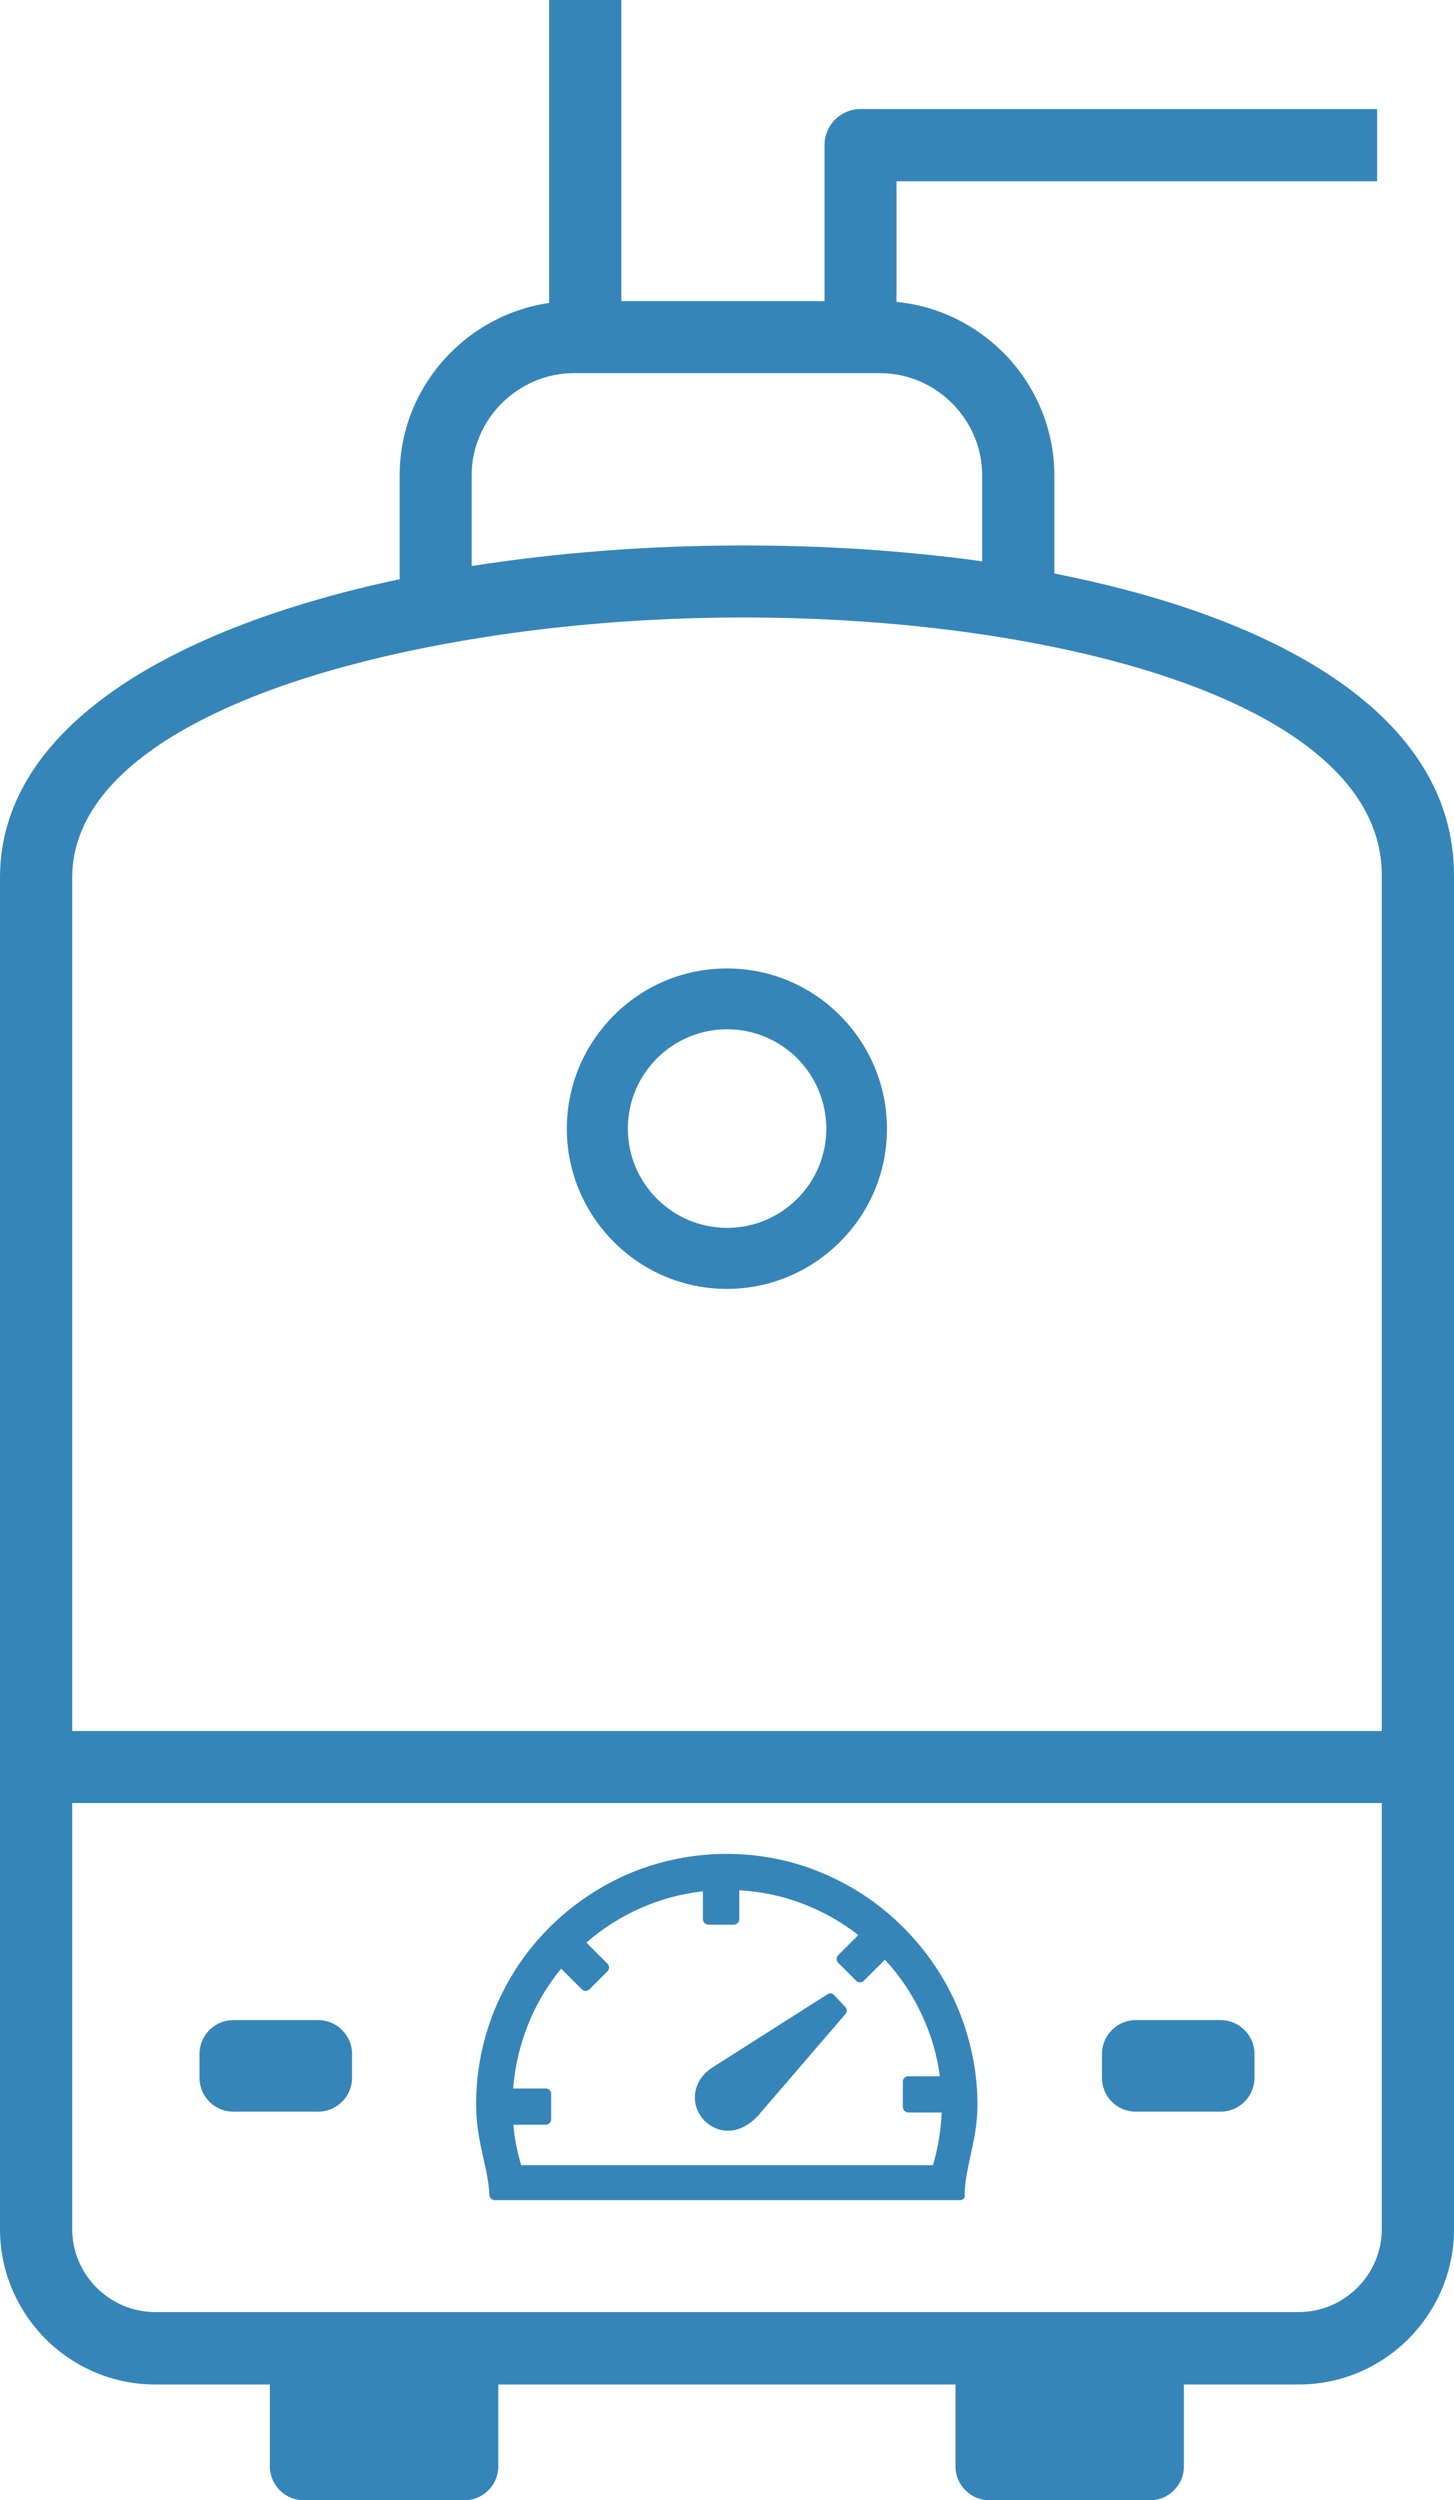<?xml version="1.0" encoding="UTF-8" standalone="no"?>
<svg
   version="1.1"
   id="Layer_1"
   x="0px"
   y="0px"
   viewBox="0 0 71.49 122.88"
   style="enable-background:new 0 0 71.49 122.88"
   xml:space="preserve"
   sodipodi:docname="boiler-icon.svg"
   inkscape:version="1.3.2 (091e20e, 2023-11-25, custom)"
   xmlns:inkscape="http://www.inkscape.org/namespaces/inkscape"
   xmlns:sodipodi="http://sodipodi.sourceforge.net/DTD/sodipodi-0.dtd"
   xmlns="http://www.w3.org/2000/svg"
   xmlns:svg="http://www.w3.org/2000/svg"><defs
     id="defs1" /><sodipodi:namedview
     id="namedview1"
     pagecolor="#ffffff"
     bordercolor="#666666"
     borderopacity="1.0"
     inkscape:showpageshadow="2"
     inkscape:pageopacity="0.0"
     inkscape:pagecheckerboard="0"
     inkscape:deskcolor="#d1d1d1"
     inkscape:zoom="9.3343101"
     inkscape:cx="35.78197"
     inkscape:cy="61.386433"
     inkscape:window-width="2560"
     inkscape:window-height="1361"
     inkscape:window-x="-9"
     inkscape:window-y="-9"
     inkscape:window-maximized="1"
     inkscape:current-layer="Layer_1" /><g
     id="g1"
     style="fill:#3585b8;fill-opacity:1"><path
       d="M71.49,43.02v66.55c0,2.1-0.86,4-2.24,5.39c-1.38,1.38-3.29,2.24-5.39,2.24h-5.65v4.03c0,0.91-0.75,1.66-1.66,1.66h-7.91 c-0.91,0-1.66-0.75-1.66-1.66v-4.03H24.5v4.03c0,0.91-0.75,1.66-1.66,1.66h-7.91c-0.91,0-1.66-0.75-1.66-1.66v-4.03H7.63 c-2.1,0-4.01-0.86-5.39-2.24C0.86,113.57,0,111.67,0,109.57V43.13c0-7.39,8.48-12.3,19.65-14.66v-5.1c0-2.36,0.96-4.5,2.52-6.05 c1.28-1.28,2.96-2.16,4.83-2.43V0h3.55v14.8h9.99V7.13c0-0.98,0.79-1.77,1.77-1.77h25.4v3.55H44.08v5.93 c2.03,0.19,3.86,1.11,5.24,2.48c1.55,1.55,2.52,3.7,2.52,6.05v4.82C63.01,30.38,71.49,35.24,71.49,43.02L71.49,43.02z M35.01,101.63l5.66-3.6c0.11-0.08,0.25-0.07,0.34,0.03l0.55,0.58c0.09,0.1,0.1,0.25,0.01,0.35l-4.3,5 c-0.66,0.71-1.38,0.85-1.96,0.66c-0.29-0.1-0.55-0.27-0.74-0.49c-0.19-0.22-0.33-0.5-0.38-0.79 C34.09,102.77,34.3,102.11,35.01,101.63L35.01,101.63L35.01,101.63L35.01,101.63z M25.62,106.42h20.25 c0.13-0.43,0.23-0.87,0.3-1.31c0.07-0.42,0.11-0.84,0.13-1.28h-1.64c-0.14,0-0.27-0.12-0.27-0.26v-1.26c0-0.14,0.12-0.26,0.27-0.26 h1.55c-0.14-1.08-0.45-2.1-0.9-3.05c-0.46-0.99-1.07-1.89-1.8-2.68l-1.04,1.04c-0.1,0.1-0.27,0.1-0.37,0l-0.89-0.89 c-0.1-0.1-0.1-0.27,0-0.37l0.99-0.99c-0.83-0.65-1.76-1.17-2.76-1.55c-0.97-0.37-2.01-0.59-3.09-0.65v1.42 c0,0.14-0.12,0.27-0.26,0.27h-1.26c-0.14,0-0.27-0.12-0.27-0.27v-1.37c-1.08,0.12-2.1,0.4-3.05,0.82c-0.98,0.43-1.89,1.01-2.68,1.7 l1.04,1.04c0.1,0.1,0.1,0.27,0,0.37l-0.89,0.89c-0.1,0.1-0.27,0.1-0.37,0l-1.02-1.02c-0.68,0.83-1.23,1.75-1.63,2.76 c-0.39,0.98-0.64,2.03-0.73,3.13h1.61c0.14,0,0.26,0.12,0.26,0.26v1.26c0,0.14-0.12,0.26-0.26,0.26h-1.6 c0.03,0.33,0.07,0.65,0.13,0.96C25.44,105.74,25.53,106.08,25.62,106.42L25.62,106.42L25.62,106.42z M47.19,108.14H24.33 c-0.14,0-0.27-0.12-0.27-0.26v-0.01c-0.03-0.64-0.16-1.22-0.3-1.82c-0.17-0.78-0.35-1.59-0.35-2.61c0-1.67,0.33-3.26,0.93-4.71 c0.63-1.51,1.54-2.87,2.68-4c1.13-1.13,2.5-2.05,4-2.68c1.46-0.6,3.05-0.93,4.71-0.93c1.66,0,3.25,0.33,4.7,0.94 c1.51,0.63,2.87,1.55,4,2.69c1.14,1.14,2.06,2.5,2.69,4.01c0.6,1.46,0.94,3.05,0.94,4.7c0,0.94-0.18,1.76-0.35,2.53 c-0.14,0.66-0.28,1.28-0.28,1.91C47.46,108.03,47.34,108.14,47.19,108.14L47.19,108.14L47.19,108.14z M11.47,99.29h4.18 c0.91,0,1.66,0.75,1.66,1.66v1.18c0,0.91-0.75,1.66-1.66,1.66h-4.18c-0.91,0-1.66-0.74-1.66-1.66v-1.18 C9.81,100.03,10.56,99.29,11.47,99.29L11.47,99.29z M55.84,99.29h4.18c0.91,0,1.66,0.75,1.66,1.66v1.18c0,0.91-0.75,1.66-1.66,1.66 h-4.18c-0.91,0-1.66-0.74-1.66-1.66v-1.18C54.19,100.03,54.93,99.29,55.84,99.29L55.84,99.29z M3.55,85.08h64.39V43.02 c0-5.97-7.87-9.82-18.04-11.58c-4.27-0.74-8.91-1.1-13.55-1.09c-4.64,0.01-9.31,0.4-13.64,1.15C12,33.34,3.55,37.3,3.55,43.13 V85.08L3.55,85.08z M67.94,88.62H3.55v20.94c0,1.12,0.46,2.14,1.2,2.88c0.74,0.74,1.76,1.2,2.88,1.2h56.23 c1.12,0,2.14-0.46,2.88-1.2c0.74-0.74,1.2-1.76,1.2-2.88V88.62L67.94,88.62z M35.74,47.6c2.17,0,4.14,0.88,5.56,2.31 c1.42,1.42,2.31,3.39,2.31,5.57c0,2.17-0.88,4.14-2.31,5.56c-1.42,1.42-3.39,2.31-5.56,2.31c-2.17,0-4.14-0.88-5.56-2.31 c-1.42-1.42-2.31-3.39-2.31-5.56c0-2.17,0.88-4.14,2.31-5.57C31.6,48.48,33.57,47.6,35.74,47.6L35.74,47.6z M39.2,52.02 c-0.88-0.88-2.1-1.43-3.45-1.43c-1.35,0-2.57,0.55-3.45,1.43c-0.88,0.88-1.43,2.1-1.43,3.45c0,1.35,0.55,2.57,1.43,3.45 c0.88,0.88,2.1,1.43,3.45,1.43c1.35,0,2.57-0.55,3.45-1.43c0.88-0.88,1.43-2.1,1.43-3.45C40.62,54.12,40.08,52.9,39.2,52.02 L39.2,52.02z M23.2,27.82c4.19-0.66,8.67-1,13.16-1.01c4.07-0.01,8.12,0.25,11.93,0.78v-4.23c0-1.38-0.57-2.63-1.48-3.54 c-0.91-0.91-2.17-1.48-3.54-1.48H28.22c-1.38,0-2.63,0.57-3.55,1.48c-0.91,0.91-1.48,2.17-1.48,3.54V27.82L23.2,27.82z"
       id="path1"
       style="fill:#3585b8;fill-opacity:1" /></g></svg>
